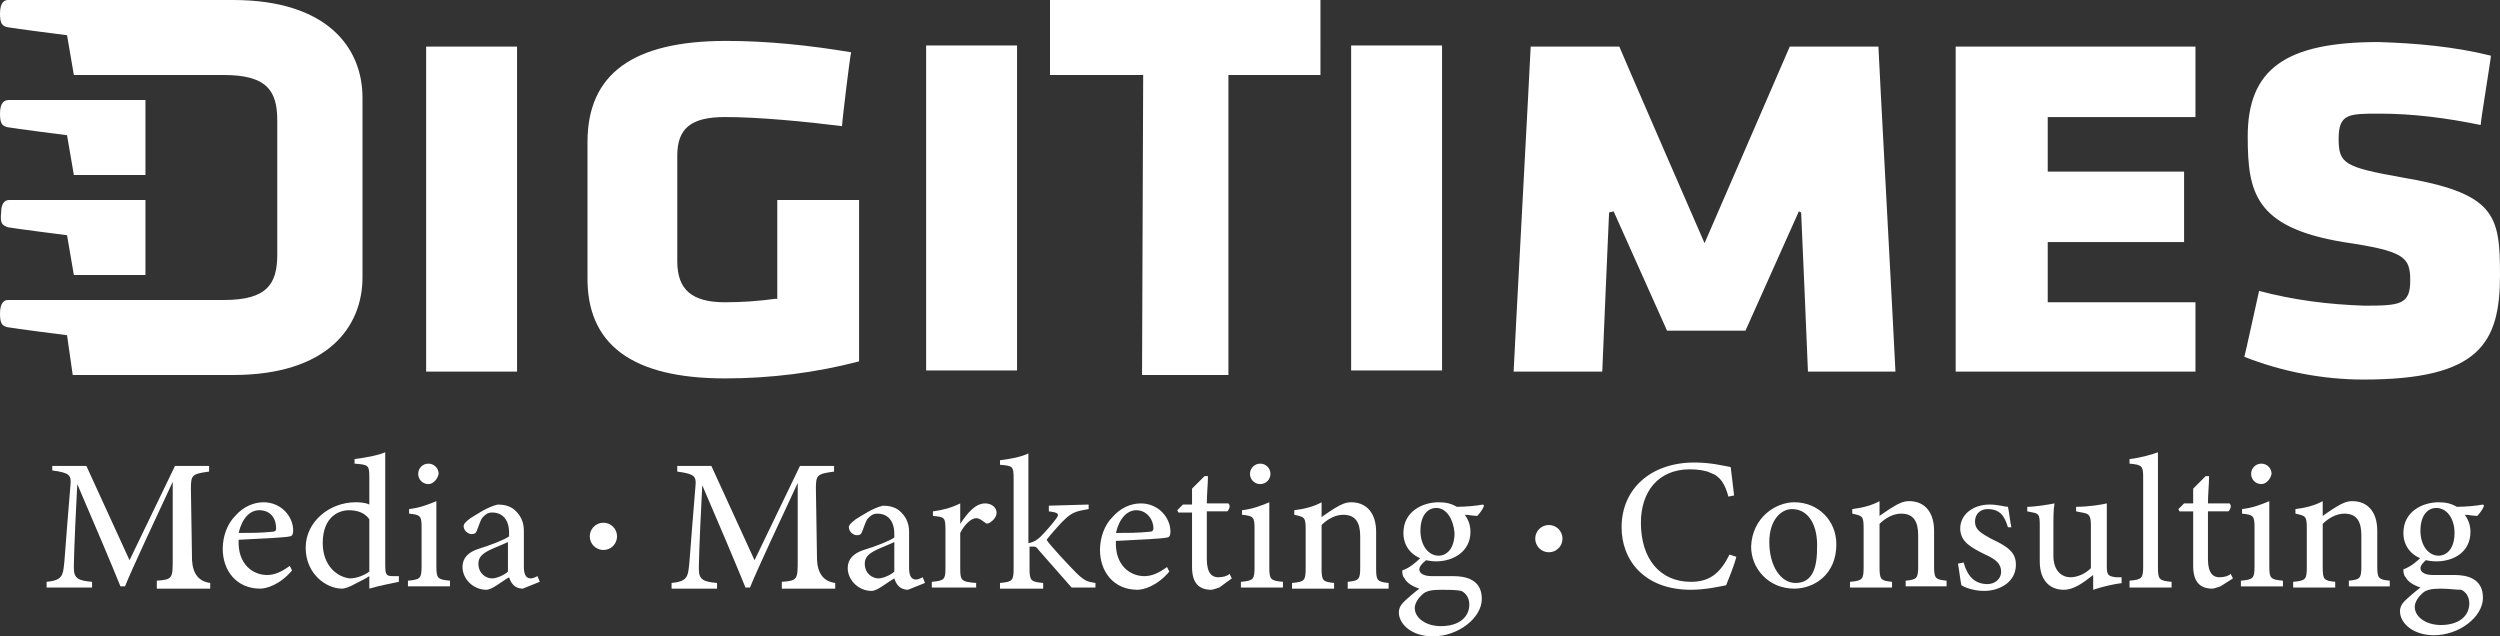 <?xml version="1.0" encoding="UTF-8"?><svg id="a" xmlns="http://www.w3.org/2000/svg" viewBox="0 0 220 56"><rect x="0" y="0" width="220" height="56" fill="#333333" stroke="none"/><defs><style>.b{fill:#fff;}</style></defs><path class="b" d="M208.1,26.9c-3.2-.1-6.3-.5-9.3-1.3-.1,.4-1.2,5.5-1.3,5.8,3.3,1.3,6.9,2,10.5,2,10.2,0,12-3.2,12-9.2,0-5.3-.4-7.2-8.7-8.6-5-.9-5.5-1.2-5.5-3.4s.9-2.2,3.6-2.2c3,0,6,.4,8.9,1,0-.4,.9-5.8,.9-6.1-3.2-.8-6.6-1.1-9.9-1.2-8.2,0-11.5,2.4-11.5,8.3,0,4.9,.6,8,8.4,9.3,5.4,.8,5.9,1.3,5.9,3.4s-.9,2.2-4,2.2h0ZM118.9,4h8v28.6h-8V4Zm-55.1,29.3c4,0,8-.5,11.8-1.5v-14.2h-7.2v8.7h-.2c-1.5,.2-2.9,.3-4.4,.3-2.9,0-4.2-1.1-4.2-3.6V13.7c0-2.4,1.2-3.4,4.2-3.4s7.1,.4,10.3,.8c0-.4,.7-6.2,.8-6.5-3.6-.6-7.3-1-11-1-8.2,0-12.2,2.9-12.2,8.9v11.8c-.1,6,3.9,9,12.1,9h0ZM37.5,4.1h8v28.6h-8V4.1Zm63,28.9h7.6V6.6h8.1V0h-23.8V6.6h8.2l-.1,26.4ZM.7,20c.5,.1,5.2,.7,5.2,.7l.6,3.5h6.3v-6.6H.8c-.3,0-.7,.2-.7,1.1C0,19.7,.2,19.8,.7,20Z"/><path class="b" d="M6.4,33h14.1c8.3,0,11.4-4.2,11.4-8.6V8.6c0-4.4-3.1-8.6-11.4-8.6H.7C.4,0,0,.2,0,1.2c0,.9,.2,1.1,.7,1.2,.5,.1,5.2,.7,5.2,.7l.6,3.5h13.2c3.8,0,4.7,1.4,4.7,4v11.8c0,2.6-.9,4-4.7,4H.7c-.3,0-.7,.2-.7,1.2,0,.9,.2,1.1,.7,1.2,.5,.1,5.2,.7,5.2,.7l.5,3.5Z"/><path class="b" d="M5.9,11.9l.6,3.5h6.3v-6.6H.8c-.4,0-.8,.2-.8,1.2,0,.9,.2,1.1,.7,1.2,.5,.1,5.2,.7,5.2,.7Zm152.6,6.8s.6,13.6,.6,14h7.7c0-.4-1.5-28.2-1.5-28.6h-7.8l-7.5,17.3s-7.4-17-7.5-17.3h-7.8c0,.4-1.5,28.2-1.5,28.6h7.8c0-.4,.6-14,.6-14l.4-.1,4.7,10.5h6.9l4.7-10.5,.2,.1h0Zm34.7,7.9h-13v-5.3h12v-6.2h-12v-4.8h13V4.1h-21.1v28.6h21.1v-6.1ZM89.5,4h-8v28.6h8V4ZM13.8,51.6v-.5c1.4-.1,1.4-.2,1.4-2v-6.7c-1.4,3-3.6,7.7-4.2,9.2h-.4c-.6-1.5-2.5-6-3.8-9-.3,5.8-.3,7.1-.3,7.4,0,.9,.4,1.1,1.6,1.2v.5H4.1v-.5c1-.1,1.4-.3,1.5-1.2,.1-.7,.1-1.3,.6-7.3,.1-.9-.1-1.1-1.6-1.3v-.4h3l3.8,8.3,4-8.3h3v.5c-1.5,.2-1.6,.3-1.6,1.5l.1,6.3q.1,1.8,1.6,2v.5h-4.7v-.2Zm11.9-1.4c-1.1,1.3-2.3,1.6-2.8,1.6-2.1,0-3.3-1.6-3.3-3.5,0-1.1,.4-2.2,1.1-2.9,.7-.8,1.6-1.2,2.5-1.2,1.5,0,2.6,1.2,2.6,2.5,0,.3-.1,.5-.3,.5-.3,.1-2.5,.2-4.5,.3-.1,2.2,1.3,3.1,2.5,3.1,.7,0,1.3-.3,2-.8l.2,.4Zm-2.9-5.3c-.8,0-1.5,.7-1.8,2,1,0,1.9,0,2.9-.1,.3,0,.4-.1,.4-.3,0-.9-.5-1.6-1.5-1.6Zm12.3,6.3c-.4,.1-1.6,.3-2.6,.6v-1.1c-.3,.2-.7,.4-1.1,.6-.7,.4-1.1,.5-1.3,.5-1.4,0-3.2-1.3-3.2-3.6s2.1-4,4.4-4c.2,0,.8,0,1.2,.2v-2.4c0-1.1-.1-1.1-1.3-1.2v-.4c.8-.1,2-.3,2.7-.6v9.9c0,.9,.1,1,.7,1h.5v.5Zm-2.6-5.5c-.4-.6-1.1-.8-1.8-.8-.8,0-2.3,.5-2.3,2.9,0,2,1.3,3,2.4,3.1,.6,0,1.3-.3,1.7-.6v-4.6Zm3.4,5.9v-.5c1.1-.1,1.2-.2,1.2-1.3v-3.4c0-1-.1-1.1-1.1-1.2v-.4c.9-.1,1.7-.4,2.4-.7v5.7c0,1.1,.1,1.2,1.2,1.3v.5h-3.7Zm1.8-9c-.5,0-.9-.4-.9-.9s.4-.9,.9-.9,.9,.4,.9,.9c-.1,.5-.5,.9-.9,.9Zm8.3,9.2c-.3,0-.6-.1-.8-.3s-.3-.4-.4-.7c-.7,.4-1.5,1.1-2,1.1-1.2,0-2.1-1-2.1-2,0-.8,.5-1.3,1.4-1.6,1-.3,2.3-.8,2.7-1.1v-.3c0-1.2-.6-1.8-1.5-1.8-.4,0-.6,.2-.8,.4s-.3,.6-.5,1.1c-.1,.3-.2,.4-.5,.4s-.7-.3-.7-.7c0-.2,.2-.4,.6-.7,.5-.3,1.5-1,2.4-1.2,.5,0,1,.1,1.4,.4,.6,.5,.9,1.1,.9,1.9v3.2c0,.8,.3,1,.6,1,.2,0,.4-.1,.6-.2l.2,.5-1.5,.6Zm-1.3-4.1c-.4,.2-1.2,.5-1.6,.7-.6,.3-1,.6-1,1.2,0,.9,.7,1.3,1.2,1.3,.4,0,1.1-.3,1.4-.6v-2.6Zm24.1,4v-.5c1.4-.1,1.4-.2,1.4-2v-6.7c-1.4,3-3.6,7.7-4.2,9.2h-.4c-.6-1.5-2.5-6-3.8-9-.3,5.8-.3,7.1-.3,7.4,0,.9,.4,1.1,1.6,1.2v.5h-4v-.5c1-.1,1.4-.3,1.5-1.2,.1-.7,.1-1.3,.6-7.3,.1-.9-.1-1.1-1.6-1.3v-.5h3l3.8,8.3,4-8.3h3v.5c-1.5,.2-1.6,.3-1.6,1.5l.1,6.3q.1,1.8,1.6,2v.5h-4.7v-.1Zm11.1,.2c-.3,0-.6-.1-.8-.3-.2-.2-.3-.4-.4-.7-.7,.4-1.5,1.1-2,1.1-1.2,0-2.1-1-2.1-2,0-.8,.5-1.3,1.4-1.6,1-.3,2.3-.8,2.7-1.1v-.3c0-1.2-.6-1.8-1.5-1.8-.4,0-.6,.2-.8,.4-.2,.2-.3,.6-.5,1.1-.1,.3-.2,.4-.5,.4s-.7-.3-.7-.7c0-.2,.2-.4,.6-.7,.5-.3,1.5-1,2.4-1.2,.5,0,1,.1,1.4,.4,.6,.5,.9,1.1,.9,1.9v3.2c0,.8,.3,1,.6,1,.2,0,.4-.1,.6-.2l.2,.5-1.5,.6Zm-1.2-4.2c-.4,.2-1.2,.5-1.6,.7-.6,.3-1,.6-1,1.2,0,.9,.7,1.3,1.2,1.3,.4,0,1.1-.3,1.4-.6v-2.6Zm7.3,4h-4v-.5c1.1-.1,1.2-.2,1.2-1.2v-3.4c0-1.1-.1-1.1-1.1-1.2v-.4c.8-.1,1.6-.3,2.4-.7v1.8c.6-.9,1.3-1.8,2.2-1.8,.6,0,1,.4,1,.8s-.3,.7-.6,.9c-.2,.1-.3,.1-.4,0-.3-.2-.5-.4-.8-.4-.4,0-1,.5-1.4,1.3v3.1c0,1.1,.1,1.2,1.4,1.3v.4h.1Zm10.6,0h-2.3c-.1-.1-2.8-3.2-2.9-3.3-.2-.3-.3-.3-.5-.3h-.3v1.9c0,1.1,.1,1.2,1.2,1.3v.5h-3.8v-.5c1.1-.1,1.2-.2,1.2-1.3v-7.9c0-1.1-.1-1.1-1.2-1.2v-.4c.9-.1,1.9-.3,2.5-.6v7.9c.5-.1,.8-.3,1.1-.6,.4-.4,1-1.1,1.3-1.5,.4-.5,.2-.6-.6-.7v-.5l3.5-.1v.4c-1.2,.2-1.5,.3-2.3,1.1-.3,.3-1.1,1.2-1.4,1.6,.3,.5,2.1,2.4,2.6,2.9,.8,.8,1.1,.8,1.7,.9v.4h.2Zm6.3-1.4c-1.1,1.3-2.3,1.6-2.8,1.6-2.1,0-3.3-1.6-3.3-3.5,0-1.1,.4-2.2,1.1-2.9,.7-.8,1.6-1.2,2.5-1.2,1.5,0,2.6,1.2,2.6,2.5,0,.3-.1,.5-.3,.5-.3,.1-2.5,.2-4.5,.3-.1,2.2,1.3,3.1,2.5,3.1,.7,0,1.3-.3,2-.8l.2,.4h0Zm-2.9-5.4c-.8,0-1.5,.7-1.8,2,1,0,1.9,0,2.9-.1,.3,0,.4-.1,.4-.3,0-.8-.6-1.6-1.5-1.6Zm7.3,6.8c-.3,.1-.6,.2-.7,.2-1.1,0-1.7-.6-1.7-2v-4.8h-1.2l-.1-.2,.5-.5h.8v-1.4l1.1-1.1h.3c0,.7-.1,1.6-.1,2.4h1.9c.2,.2,.1,.5-.1,.7h-1.8v4.2c0,1.3,.5,1.6,1,1.6,.4,0,.8-.1,1-.3l.2,.4-1.1,.8h0Zm1.9,0v-.5c1.1-.1,1.2-.2,1.2-1.3v-3.4c0-1-.1-1.1-1.1-1.2v-.4c.9-.1,1.7-.4,2.4-.7v5.7c0,1.1,.1,1.2,1.2,1.3v.5h-3.7Zm1.7-9.1c-.5,0-.9-.4-.9-.9s.4-.9,.9-.9,.9,.4,.9,.9-.4,.9-.9,.9Zm7.7,9.1v-.5c1-.1,1.1-.2,1.1-1.3v-2.7c0-1.2-.4-1.9-1.5-1.9-.7,0-1.4,.4-1.9,.9v3.8c0,1.1,.1,1.2,1.1,1.3v.5h-3.7v-.5c1.1-.1,1.2-.2,1.2-1.3v-3.4c0-1.1-.1-1.1-1-1.3v-.4c.8-.1,1.7-.3,2.4-.7v1.3c.3-.2,.7-.5,1.2-.8s.9-.5,1.4-.5c1.4,0,2.2,1,2.2,2.6v3.2c0,1.1,.1,1.2,1.1,1.3v.5h-3.6v-.1Zm6.9-2.4c-.4,.3-.6,.6-.6,.8,0,.3,.3,.6,1.1,.6h1.9c1.1,0,2.5,.3,2.5,2s-2.1,3.3-4.3,3.3c-1.9,0-3-1.1-3-2.1,0-.4,.2-.7,.4-.9,.3-.3,1-.9,1.4-1.2-.6-.2-1.1-.5-1.3-.9-.2-.2-.2-.5-.2-.7,.6-.2,1.2-.7,1.6-1.1l.5,.2Zm.9,.1c-1.6,0-2.9-.9-2.9-2.5,0-1.9,1.7-2.7,3.1-2.7,.6,0,1.1,.1,1.6,.4,.8,0,1.8-.1,2.3-.2l.1,.1c-.1,.3-.4,.7-.6,.9-.3,0-.8-.1-1.1-.1,.3,.4,.5,.9,.5,1.5,0,1.8-1.6,2.6-3,2.6Zm.4,2.5c-.8,0-1.2,.1-1.5,.3-.5,.4-.8,.9-.8,1.3,0,.9,1,1.6,2.3,1.6,1.6,0,2.5-.8,2.5-1.9,0-.6-.3-1-.7-1.2-.5-.1-1.1-.1-1.8-.1Zm-.4-7.2c-.8,0-1.4,.7-1.4,2s.7,2.2,1.6,2.2c.7,0,1.4-.6,1.4-2-.1-1.2-.7-2.2-1.6-2.2Zm26.4,4.3c-.2,.8-.7,2-.9,2.5-.5,.1-1.8,.4-3.1,.4-4.1,0-6.1-2.6-6.1-5.5,0-3.4,2.6-5.7,6.4-5.7,1.5,0,2.6,.3,3.2,.4,.1,.7,.2,1.7,.3,2.5l-.5,.1c-.3-1.1-.7-1.8-1.6-2.1-.4-.2-1.1-.3-1.8-.3-2.8,0-4.3,2-4.3,4.7,0,3.2,1.7,5.2,4.4,5.2,1.7,0,2.6-.8,3.4-2.4l.6,.2h0Zm5.1-4.8c2.1,0,3.7,1.6,3.7,3.7,0,2.7-2,3.9-3.7,3.9-2.3,0-3.8-1.8-3.8-3.7,.1-2.6,2.2-3.9,3.8-3.9Zm-.2,.6c-1,0-2,1-2,2.9,0,2.1,1,3.6,2.3,3.6,1.1,0,1.9-.7,1.9-3,.1-2-.7-3.5-2.2-3.5Zm10,6.8v-.5c1-.1,1.1-.2,1.1-1.3v-2.7c0-1.2-.4-1.9-1.5-1.9-.7,0-1.4,.4-1.9,.9v3.8c0,1.1,.1,1.2,1.1,1.3v.5h-3.7v-.5c1.1-.1,1.2-.2,1.2-1.3v-3.4c0-1.1-.1-1.1-1-1.3v-.4c.8-.1,1.7-.3,2.4-.7v1.3c.3-.2,.7-.5,1.2-.8s.9-.5,1.4-.5c1.4,0,2.2,1,2.2,2.6v3.1c0,1.1,.1,1.2,1.1,1.3v.5h-3.6Zm9-5.2c-.3-1-.7-1.6-1.8-1.6-.6,0-1.1,.4-1.1,1.1s.5,1,1.4,1.5c1.5,.7,2.2,1.2,2.2,2.3,0,1.5-1.4,2.3-2.8,2.3-.9,0-1.7-.3-2-.5-.1-.5-.2-1.4-.3-1.9l.5-.1c.3,1.1,.9,1.9,2.1,1.9,.6,0,1.2-.4,1.2-1.1s-.5-1.1-1.4-1.5c-1.2-.6-2.2-1.1-2.2-2.3s1.1-2.1,2.6-2.1c.7,0,1.3,.2,1.6,.2,.1,.4,.2,1.4,.3,1.8h-.3Zm10.1,4.9c-.8,.1-1.7,.3-2.6,.6v-1.3c-.9,.7-1.7,1.3-2.6,1.3-1.1,0-2.1-.7-2.1-2.5v-3.2c0-.9-.1-1-.6-1.1l-.5-.1v-.4c.7,0,1.9-.2,2.4-.3-.1,.5-.1,1.3-.1,2.4v2.2c0,1.4,.8,1.9,1.5,1.9,.6,0,1.3-.3,1.8-.8v-3.8c0-.9-.2-1-.8-1.1l-.5-.1v-.4c1.1,0,2.3-.2,2.7-.3v5.5c0,.8,.1,.9,.8,1h.5v.5h.1Zm.6,.3v-.5c1.1-.1,1.2-.2,1.2-1.3v-7.8c0-1-.1-1.1-1.2-1.2v-.4c.9-.1,2-.4,2.5-.6v10.1c0,1.1,.1,1.2,1.2,1.3v.5h-3.7v-.1Zm8,0c-.3,.1-.6,.2-.7,.2-1.1,0-1.7-.6-1.7-2v-4.8h-1.2l-.1-.2,.5-.5h.8v-1.3l1.1-1.1h.3c0,.7-.1,1.6-.1,2.4h1.9c.2,.2,.1,.5-.1,.7h-1.8v4.2c0,1.3,.5,1.6,1,1.6,.4,0,.8-.1,1-.3l.2,.4-1.1,.7h0Zm1.8,0v-.5c1.1-.1,1.2-.2,1.2-1.3v-3.4c0-1-.1-1.1-1.1-1.2v-.4c.9-.1,1.7-.4,2.4-.7v5.7c0,1.1,.1,1.2,1.2,1.3v.5h-3.7Zm1.8-9c-.5,0-.9-.4-.9-.9s.4-.9,.9-.9,.9,.4,.9,.9c-.1,.5-.5,.9-.9,.9Zm7.7,9v-.5c1-.1,1.1-.2,1.1-1.3v-2.7c0-1.2-.4-1.9-1.5-1.9-.7,0-1.4,.4-1.9,.9v3.8c0,1.1,.1,1.2,1.1,1.3v.5h-3.7v-.5c1.1-.1,1.2-.2,1.2-1.3v-3.4c0-1.1-.1-1.1-1-1.3v-.4c.8-.1,1.7-.3,2.4-.7v1.3c.3-.2,.7-.5,1.2-.8s.9-.5,1.4-.5c1.4,0,2.2,1,2.2,2.6v3.1c0,1.1,.1,1.2,1.1,1.3v.5h-3.6Zm6.9-2.4c-.4,.3-.6,.6-.6,.8,0,.3,.3,.6,1.1,.6h1.9c1.1,0,2.5,.3,2.5,2s-2.1,3.3-4.3,3.3c-1.9,0-3-1.1-3-2.1,0-.4,.2-.7,.4-.9,.3-.3,1-.9,1.4-1.2-.6-.2-1.1-.5-1.3-.9-.2-.2-.2-.5-.2-.7,.6-.2,1.2-.7,1.6-1.1l.5,.2h0Zm.8,.2c-1.6,0-2.9-.9-2.9-2.5,0-1.9,1.7-2.7,3.1-2.7,.6,0,1.1,.1,1.6,.4,.8,0,1.8-.1,2.3-.2l.1,.1c-.1,.3-.4,.7-.6,.9-.3,0-.8-.1-1.1-.1,.3,.4,.5,.9,.5,1.5,0,1.8-1.5,2.6-3,2.6h0Zm.4,2.4c-.8,0-1.2,.1-1.5,.3-.5,.4-.8,.9-.8,1.3,0,.9,1,1.6,2.3,1.6,1.6,0,2.5-.8,2.5-1.9,0-.6-.3-1-.7-1.2-.5,0-1.1-.1-1.8-.1Zm-.4-7.1c-.8,0-1.4,.7-1.4,2s.7,2.2,1.6,2.2c.7,0,1.4-.6,1.4-2,0-1.3-.7-2.2-1.6-2.2Z"/><circle class="b" cx="53.1" cy="47.2" r="1.2"/><circle class="b" cx="136.3" cy="47.4" r="1.2"/></svg>
